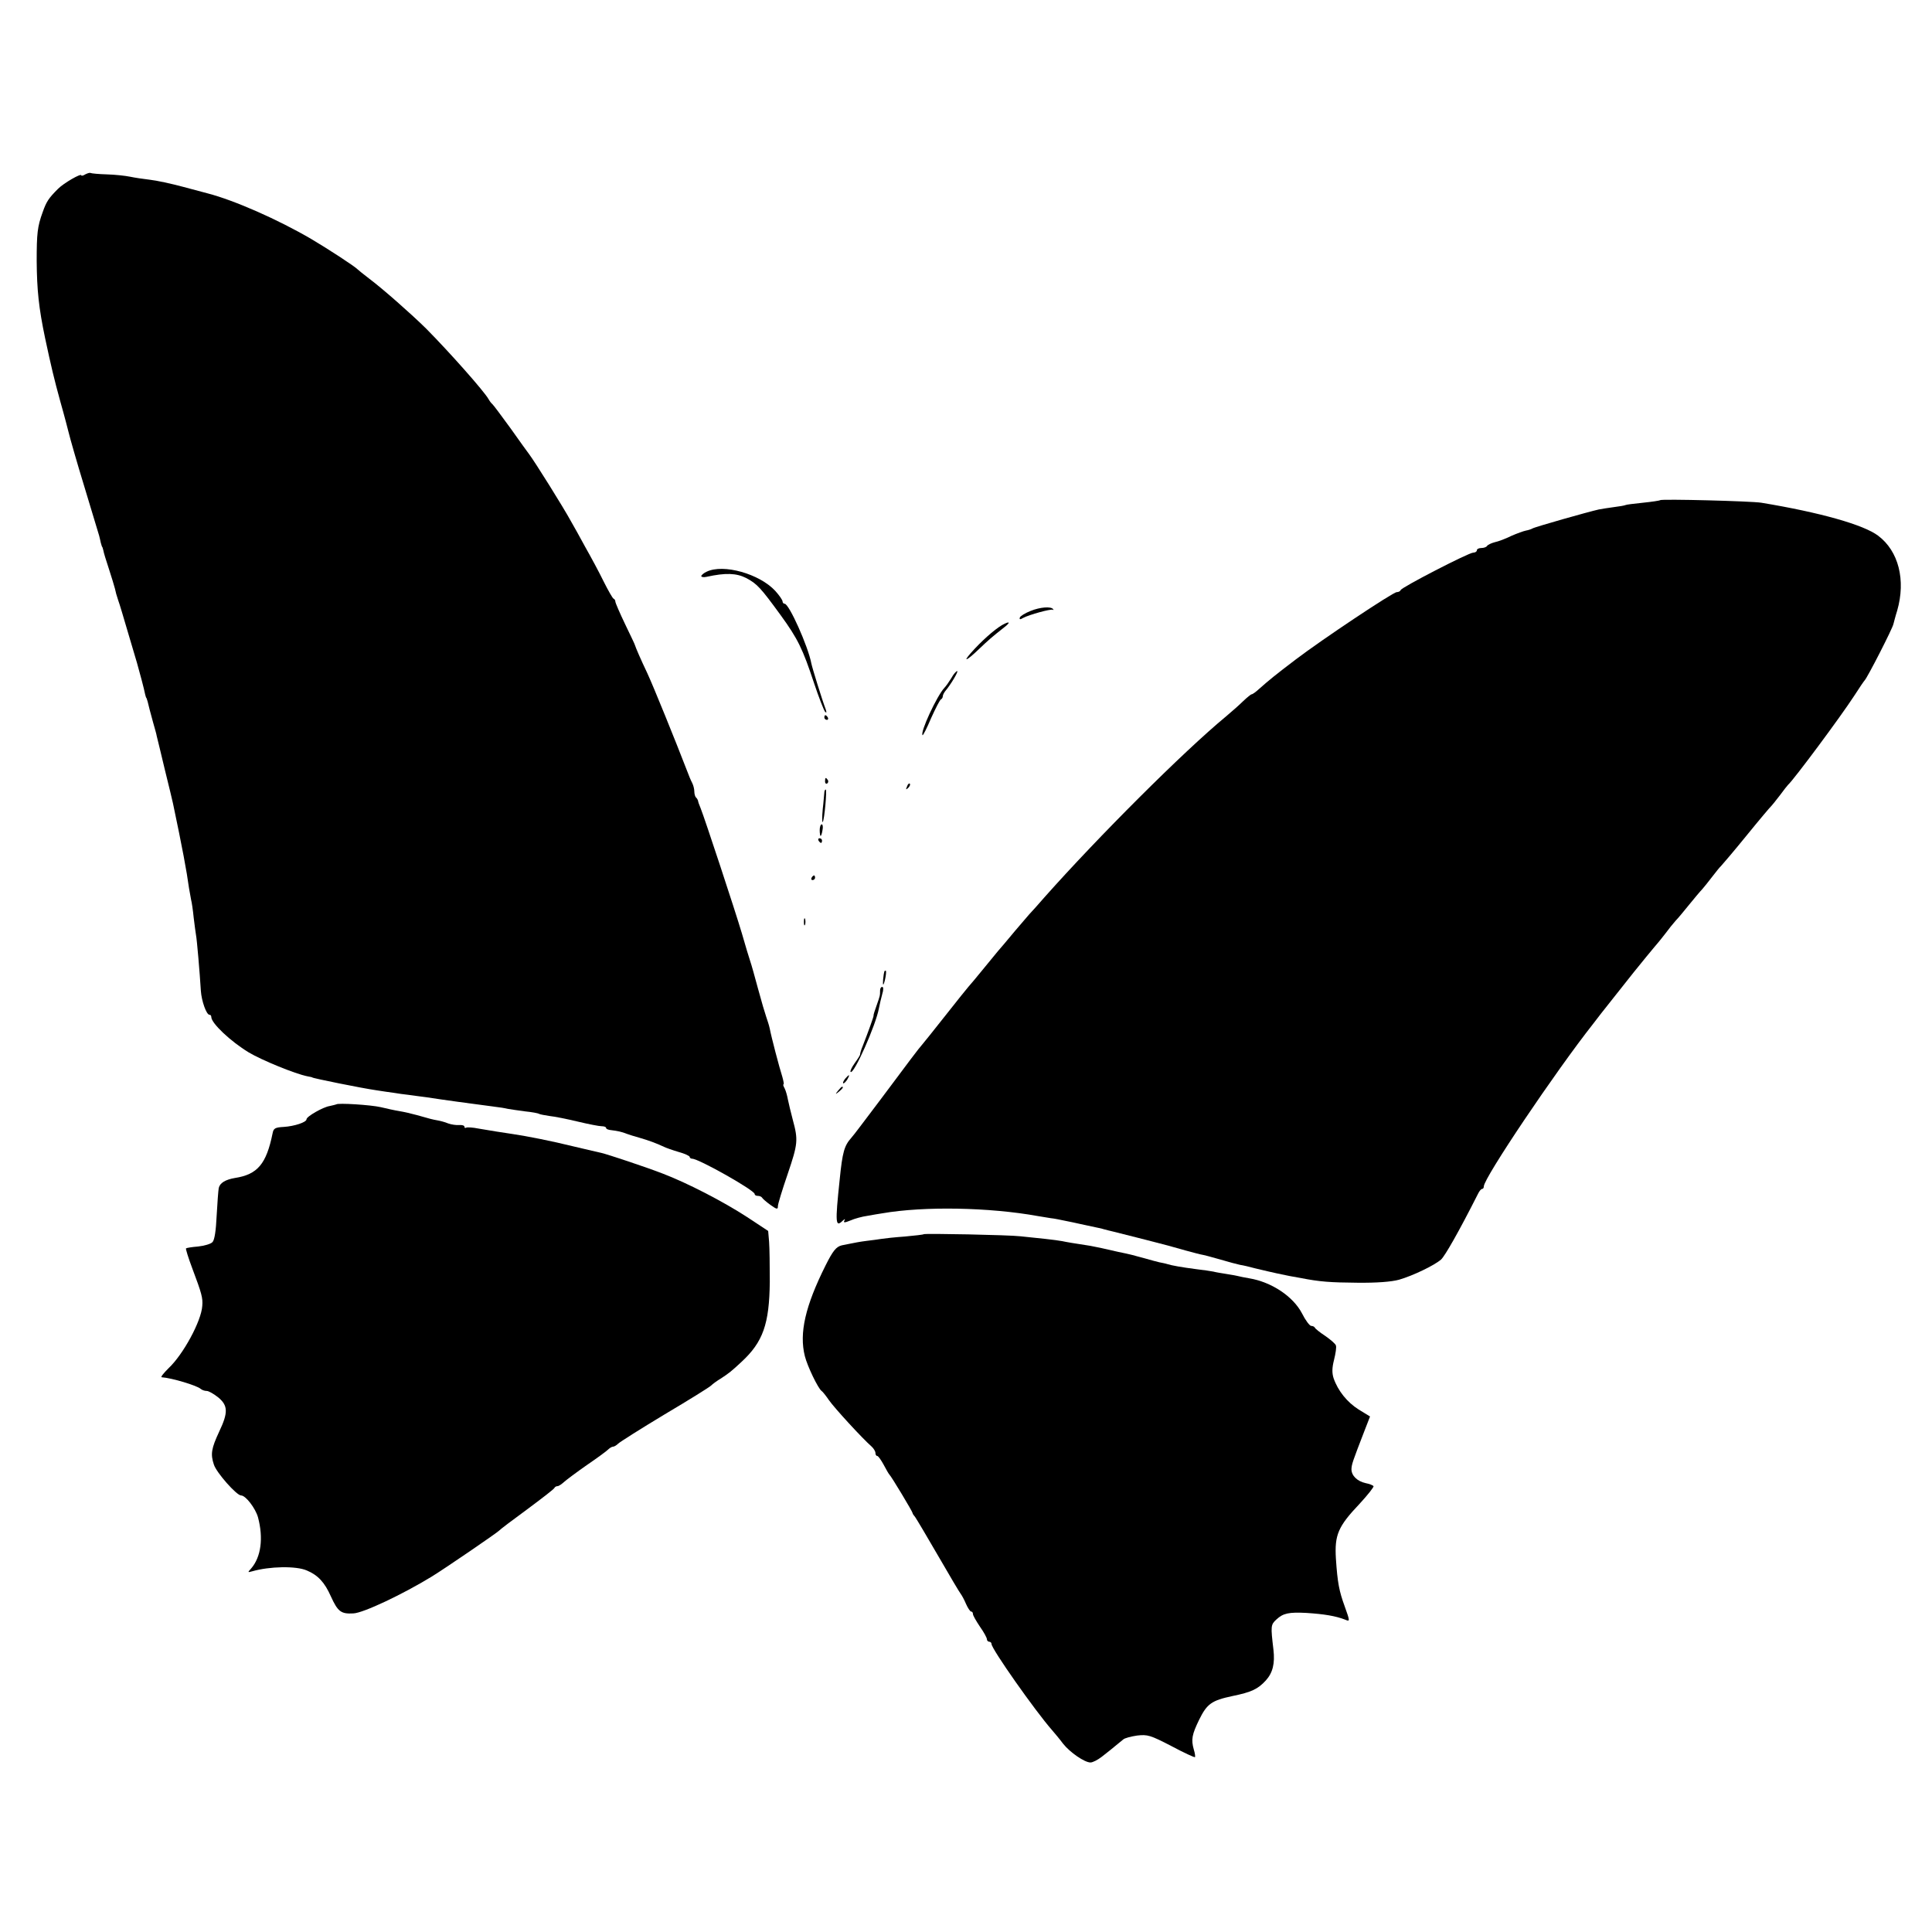<?xml version="1.0" standalone="no"?>
<!DOCTYPE svg PUBLIC "-//W3C//DTD SVG 20010904//EN"
 "http://www.w3.org/TR/2001/REC-SVG-20010904/DTD/svg10.dtd">
<svg version="1.0" xmlns="http://www.w3.org/2000/svg"
 width="832pt" height="832pt" viewBox="0 0 832 832"
 preserveAspectRatio="xMidYMid meet">
<g transform="translate(0,832) scale(0.1,-0.1)"
fill="#000000" stroke="none">
<path d="M367 7569 c-9 -6 -17 -7 -17 -4 0 10 -75 -33 -100 -58 -41 -41 -50
-55 -66 -100 -23 -63 -26 -92 -26 -212 1 -124 9 -201 36 -330 26 -122 39 -177
66 -275 18 -63 33 -122 35 -130 5 -22 40 -144 65 -225 52 -172 64 -211 67
-222 2 -7 5 -21 7 -30 3 -10 5 -18 6 -18 1 0 3 -7 5 -15 1 -8 12 -44 24 -80
12 -36 23 -74 26 -85 2 -11 8 -33 14 -50 6 -16 24 -77 41 -135 17 -58 35 -118
40 -135 10 -35 31 -113 35 -135 2 -8 4 -15 5 -15 1 0 3 -8 6 -17 6 -25 9 -37
23 -88 7 -25 15 -52 16 -60 2 -8 18 -73 35 -145 18 -71 33 -137 35 -145 40
-190 59 -291 69 -365 3 -16 7 -39 9 -50 3 -11 8 -45 11 -76 4 -31 8 -65 10
-75 4 -19 16 -160 21 -241 3 -44 24 -103 37 -103 5 0 8 -4 8 -10 0 -26 82
-104 161 -152 55 -33 201 -93 253 -103 11 -2 21 -4 21 -5 0 -3 212 -46 275
-55 25 -4 59 -9 75 -11 17 -3 46 -7 65 -9 19 -3 53 -7 75 -10 77 -12 196 -28
295 -41 19 -2 44 -6 56 -9 11 -2 45 -7 75 -11 30 -3 57 -8 61 -11 4 -2 24 -6
45 -9 21 -2 75 -13 121 -24 46 -11 92 -20 103 -20 10 0 19 -3 19 -7 0 -5 10
-9 23 -10 25 -3 45 -7 67 -16 8 -3 33 -11 55 -17 38 -11 71 -23 105 -39 8 -4
36 -14 63 -22 26 -7 47 -17 47 -21 0 -4 5 -8 11 -8 28 0 269 -136 269 -152 0
-5 6 -8 14 -8 8 0 16 -4 18 -8 2 -4 18 -18 36 -31 28 -20 32 -20 32 -5 0 9 19
71 42 138 44 130 46 146 22 234 -8 31 -18 71 -21 87 -3 17 -9 38 -14 48 -5 9
-8 17 -5 17 3 0 0 15 -5 33 -13 40 -48 174 -54 207 -3 14 -10 36 -15 50 -5 14
-21 68 -35 120 -14 52 -29 106 -34 120 -5 14 -21 68 -36 120 -30 101 -161 498
-178 540 -6 14 -11 28 -11 32 -1 3 -4 10 -9 14 -4 4 -7 16 -7 26 0 10 -4 26
-9 36 -5 9 -16 35 -24 57 -47 122 -143 359 -169 415 -30 63 -50 110 -53 120 0
3 -20 44 -43 92 -23 48 -42 92 -42 97 0 5 -3 11 -8 13 -4 2 -23 35 -42 73 -19
39 -55 106 -80 150 -24 44 -51 93 -60 108 -33 61 -157 259 -182 292 -5 6 -40
55 -79 110 -40 55 -75 102 -79 105 -4 3 -11 12 -16 21 -19 34 -168 202 -269
304 -63 62 -185 170 -245 215 -25 19 -47 37 -50 40 -12 13 -132 91 -200 131
-144 84 -330 166 -445 196 -5 1 -53 14 -105 28 -52 14 -117 28 -145 31 -27 3
-66 9 -85 13 -19 4 -64 9 -99 10 -36 1 -67 4 -71 6 -3 2 -13 -1 -23 -6z"/>
<path d="M7149 6166 c-2 -2 -35 -7 -74 -11 -38 -4 -72 -8 -75 -10 -4 -2 -26
-6 -51 -9 -24 -3 -53 -8 -64 -10 -45 -10 -278 -76 -286 -82 -5 -3 -17 -7 -28
-9 -10 -2 -38 -12 -63 -23 -24 -12 -56 -24 -71 -27 -15 -4 -30 -11 -33 -16 -3
-5 -14 -9 -25 -9 -10 0 -19 -4 -19 -10 0 -5 -7 -10 -16 -10 -19 0 -308 -149
-312 -161 -2 -5 -9 -9 -17 -9 -16 0 -322 -204 -435 -290 -87 -66 -115 -89
-158 -127 -14 -13 -28 -23 -32 -23 -3 0 -19 -13 -36 -29 -16 -16 -49 -45 -74
-66 -185 -153 -550 -518 -782 -779 -23 -27 -54 -61 -67 -75 -12 -14 -39 -46
-60 -70 -20 -24 -41 -49 -46 -55 -6 -6 -42 -49 -80 -96 -38 -47 -72 -87 -75
-90 -3 -3 -48 -59 -100 -125 -52 -66 -97 -122 -100 -125 -9 -9 -64 -82 -178
-235 -62 -82 -118 -157 -126 -165 -30 -34 -38 -60 -50 -180 -20 -189 -18 -207
13 -177 10 9 12 9 7 0 -5 -9 2 -9 26 1 18 8 51 17 73 20 22 4 51 9 65 11 179
31 460 26 670 -12 19 -3 44 -7 55 -9 19 -2 31 -5 95 -18 14 -3 36 -8 50 -11
57 -12 76 -16 85 -19 6 -2 24 -6 40 -10 57 -14 150 -38 185 -47 19 -5 42 -11
50 -13 8 -2 42 -12 75 -21 33 -9 67 -18 75 -19 8 -1 42 -11 75 -20 33 -10 71
-20 85 -23 14 -2 43 -9 65 -15 22 -5 47 -11 55 -13 8 -2 26 -6 40 -9 14 -3 37
-8 53 -11 15 -3 37 -7 50 -9 81 -16 127 -19 242 -20 83 -1 148 4 180 13 59 17
151 61 181 87 17 16 76 119 158 281 6 13 14 23 19 23 4 0 7 5 7 11 0 36 309
495 470 699 10 14 51 66 90 115 93 117 88 112 140 175 25 30 47 57 50 60 3 3
17 21 32 40 14 19 34 44 44 55 11 11 37 43 59 70 22 27 47 57 55 65 8 9 28 34
44 55 17 22 33 42 37 45 3 3 53 61 109 130 56 69 105 127 109 130 3 3 19 23
36 45 16 22 32 42 35 45 24 21 227 294 286 385 21 33 41 62 44 65 12 12 121
225 124 243 2 7 8 32 16 57 38 132 6 257 -82 323 -62 47 -249 100 -503 142
-43 7 -430 17 -436 11z"/>
<path d="M3043 5858 c-13 -6 -23 -15 -23 -19 0 -4 10 -6 23 -3 82 18 128 16
170 -5 47 -25 62 -41 148 -159 75 -103 96 -147 144 -292 21 -63 43 -119 48
-125 7 -7 7 -3 3 10 -16 42 -58 178 -62 198 -14 74 -96 257 -115 257 -5 0 -9
5 -9 10 0 6 -14 26 -31 45 -68 74 -224 118 -296 83z"/>
<path d="M4438 5689 c-23 -9 -44 -22 -46 -28 -3 -9 1 -10 14 -2 26 14 121 40
128 35 3 -2 4 -1 1 3 -9 12 -55 9 -97 -8z"/>
<path d="M4315 5628 c-34 -20 -90 -70 -134 -120 -37 -42 -17 -33 33 15 44 42
58 54 110 95 30 23 25 29 -9 10z"/>
<path d="M4097 5400 c-10 -16 -23 -35 -30 -42 -32 -34 -106 -193 -94 -204 2
-2 19 31 37 74 19 42 38 79 42 80 4 2 8 8 8 13 0 6 5 15 10 22 24 28 59 87 52
87 -4 0 -16 -13 -25 -30z"/>
<path d="M3550 5230 c0 -5 5 -10 11 -10 5 0 7 5 4 10 -3 6 -8 10 -11 10 -2 0
-4 -4 -4 -10z"/>
<path d="M3553 4955 c0 -8 4 -12 9 -9 5 3 6 10 3 15 -9 13 -12 11 -12 -6z"/>
<path d="M3906 4933 c-6 -14 -5 -15 5 -6 7 7 10 15 7 18 -3 3 -9 -2 -12 -12z"/>
<path d="M3550 4908 c-1 -7 -3 -40 -7 -73 -3 -33 -3 -58 0 -55 7 7 19 140 13
140 -3 0 -6 -6 -6 -12z"/>
<path d="M3530 4745 c0 -14 2 -25 4 -25 2 0 6 11 8 25 3 14 1 25 -3 25 -5 0
-9 -11 -9 -25z"/>
<path d="M3525 4700 c3 -5 8 -10 11 -10 2 0 4 5 4 10 0 6 -5 10 -11 10 -5 0
-7 -4 -4 -10z"/>
<path d="M3495 4540 c-3 -5 -1 -10 4 -10 6 0 11 5 11 10 0 6 -2 10 -4 10 -3 0
-8 -4 -11 -10z"/>
<path d="M3462 4350 c0 -14 2 -19 5 -12 2 6 2 18 0 25 -3 6 -5 1 -5 -13z"/>
<path d="M3809 4138 c-5 -15 -9 -61 -5 -58 6 7 16 60 10 60 -2 0 -4 -1 -5 -2z"/>
<path d="M3790 4055 c0 -23 0 -22 -15 -65 -8 -22 -14 -41 -13 -43 2 -2 -24
-73 -47 -132 -7 -16 -11 -32 -11 -35 1 -3 -10 -20 -23 -38 -13 -18 -21 -35
-18 -38 13 -14 109 201 122 274 3 15 9 42 14 60 6 19 6 32 0 32 -5 0 -9 -7 -9
-15z"/>
<path d="M3640 3675 c-7 -9 -11 -17 -9 -20 3 -2 10 5 17 15 14 24 10 26 -8 5z"/>
<path d="M3609 3623 c-13 -16 -12 -17 4 -4 16 13 21 21 13 21 -2 0 -10 -8 -17
-17z"/>
<path d="M1448 3564 c-2 -1 -15 -4 -28 -7 -28 -4 -100 -45 -100 -57 0 -13 -52
-30 -98 -33 -37 -2 -44 -6 -48 -27 -27 -133 -65 -178 -163 -193 -40 -7 -64
-21 -69 -43 -2 -11 -6 -64 -9 -119 -3 -65 -9 -105 -18 -114 -7 -8 -35 -16 -62
-19 -26 -2 -50 -6 -52 -8 -2 -2 10 -41 27 -86 41 -109 46 -128 43 -162 -4 -65
-82 -209 -145 -268 -21 -21 -35 -38 -30 -39 44 -3 153 -36 168 -50 6 -5 17 -9
26 -9 9 0 31 -13 50 -28 42 -35 43 -65 4 -147 -34 -73 -38 -97 -23 -142 11
-35 98 -133 117 -133 20 0 62 -55 73 -94 24 -90 13 -171 -29 -220 -16 -18 -16
-18 3 -13 76 22 190 24 236 4 48 -20 77 -51 104 -112 30 -66 44 -76 97 -73 43
2 212 82 338 159 60 37 282 189 290 198 3 4 57 45 120 91 63 47 117 88 118 93
2 4 8 7 13 7 5 0 17 8 28 18 10 9 54 42 97 72 44 30 85 60 92 67 7 7 17 13 22
13 5 0 15 6 22 13 7 7 97 64 200 126 103 61 193 117 200 124 7 7 26 21 43 31
35 23 45 31 88 71 93 86 120 163 122 345 0 69 -1 146 -3 172 l-4 47 -91 60
c-103 67 -258 147 -363 187 -72 28 -238 83 -264 89 -8 2 -62 14 -120 28 -97
24 -200 44 -260 53 -43 6 -103 16 -150 24 -24 5 -48 6 -52 4 -5 -3 -8 -1 -8 4
0 5 -10 8 -22 7 -13 -1 -34 2 -48 7 -14 6 -34 11 -45 13 -23 4 -34 7 -90 23
-22 6 -56 14 -75 17 -19 3 -55 11 -80 17 -43 10 -186 19 -192 12z"/>
<path d="M3978 3005 c-2 -2 -38 -6 -81 -10 -43 -3 -88 -8 -100 -10 -12 -2 -42
-6 -67 -9 -25 -3 -56 -9 -70 -12 -14 -3 -29 -6 -35 -7 -24 -6 -38 -23 -70 -87
-87 -174 -114 -291 -89 -390 11 -44 57 -139 72 -150 5 -3 19 -21 32 -40 23
-33 143 -164 183 -199 9 -8 17 -21 17 -28 0 -7 3 -13 8 -13 4 0 16 -17 27 -37
11 -21 22 -40 25 -43 8 -7 100 -160 100 -166 0 -3 5 -10 11 -17 5 -7 50 -82
99 -167 49 -85 93 -159 98 -165 4 -5 15 -25 22 -42 8 -18 18 -33 22 -33 5 0 8
-5 8 -11 0 -6 14 -30 30 -54 17 -24 30 -48 30 -54 0 -6 5 -11 10 -11 6 0 10
-5 10 -10 0 -21 188 -288 260 -370 12 -14 34 -40 48 -59 30 -38 93 -81 118
-81 10 0 31 11 48 24 27 21 41 32 93 75 6 6 33 13 60 17 45 5 56 2 147 -45 54
-29 100 -50 102 -48 2 2 0 17 -5 33 -12 43 -8 64 23 128 34 69 54 83 143 102
83 17 110 30 144 67 30 33 40 73 33 133 -12 102 -12 107 13 130 29 27 54 32
130 28 76 -5 125 -13 166 -29 21 -9 21 -7 -2 57 -24 66 -31 101 -38 206 -6
102 9 138 102 236 35 38 62 72 60 76 -3 4 -18 10 -34 13 -36 8 -61 32 -61 60
1 22 5 33 54 160 l26 67 -49 30 c-49 31 -89 80 -108 135 -7 22 -7 44 2 79 7
28 11 55 8 62 -2 7 -23 25 -46 41 -23 15 -43 31 -45 36 -2 4 -9 7 -15 7 -7 0
-25 24 -40 54 -38 73 -131 135 -227 151 -19 3 -42 8 -50 10 -8 2 -31 6 -50 9
-19 3 -44 7 -55 10 -11 2 -42 7 -70 10 -69 9 -107 16 -127 22 -9 3 -25 6 -35
8 -10 2 -38 10 -63 17 -59 16 -57 16 -115 28 -27 6 -61 14 -75 17 -14 3 -34 7
-45 9 -72 11 -102 16 -120 20 -11 2 -45 7 -75 10 -30 3 -77 8 -105 11 -50 6
-412 13 -417 9z"/>
</g>
</svg>
